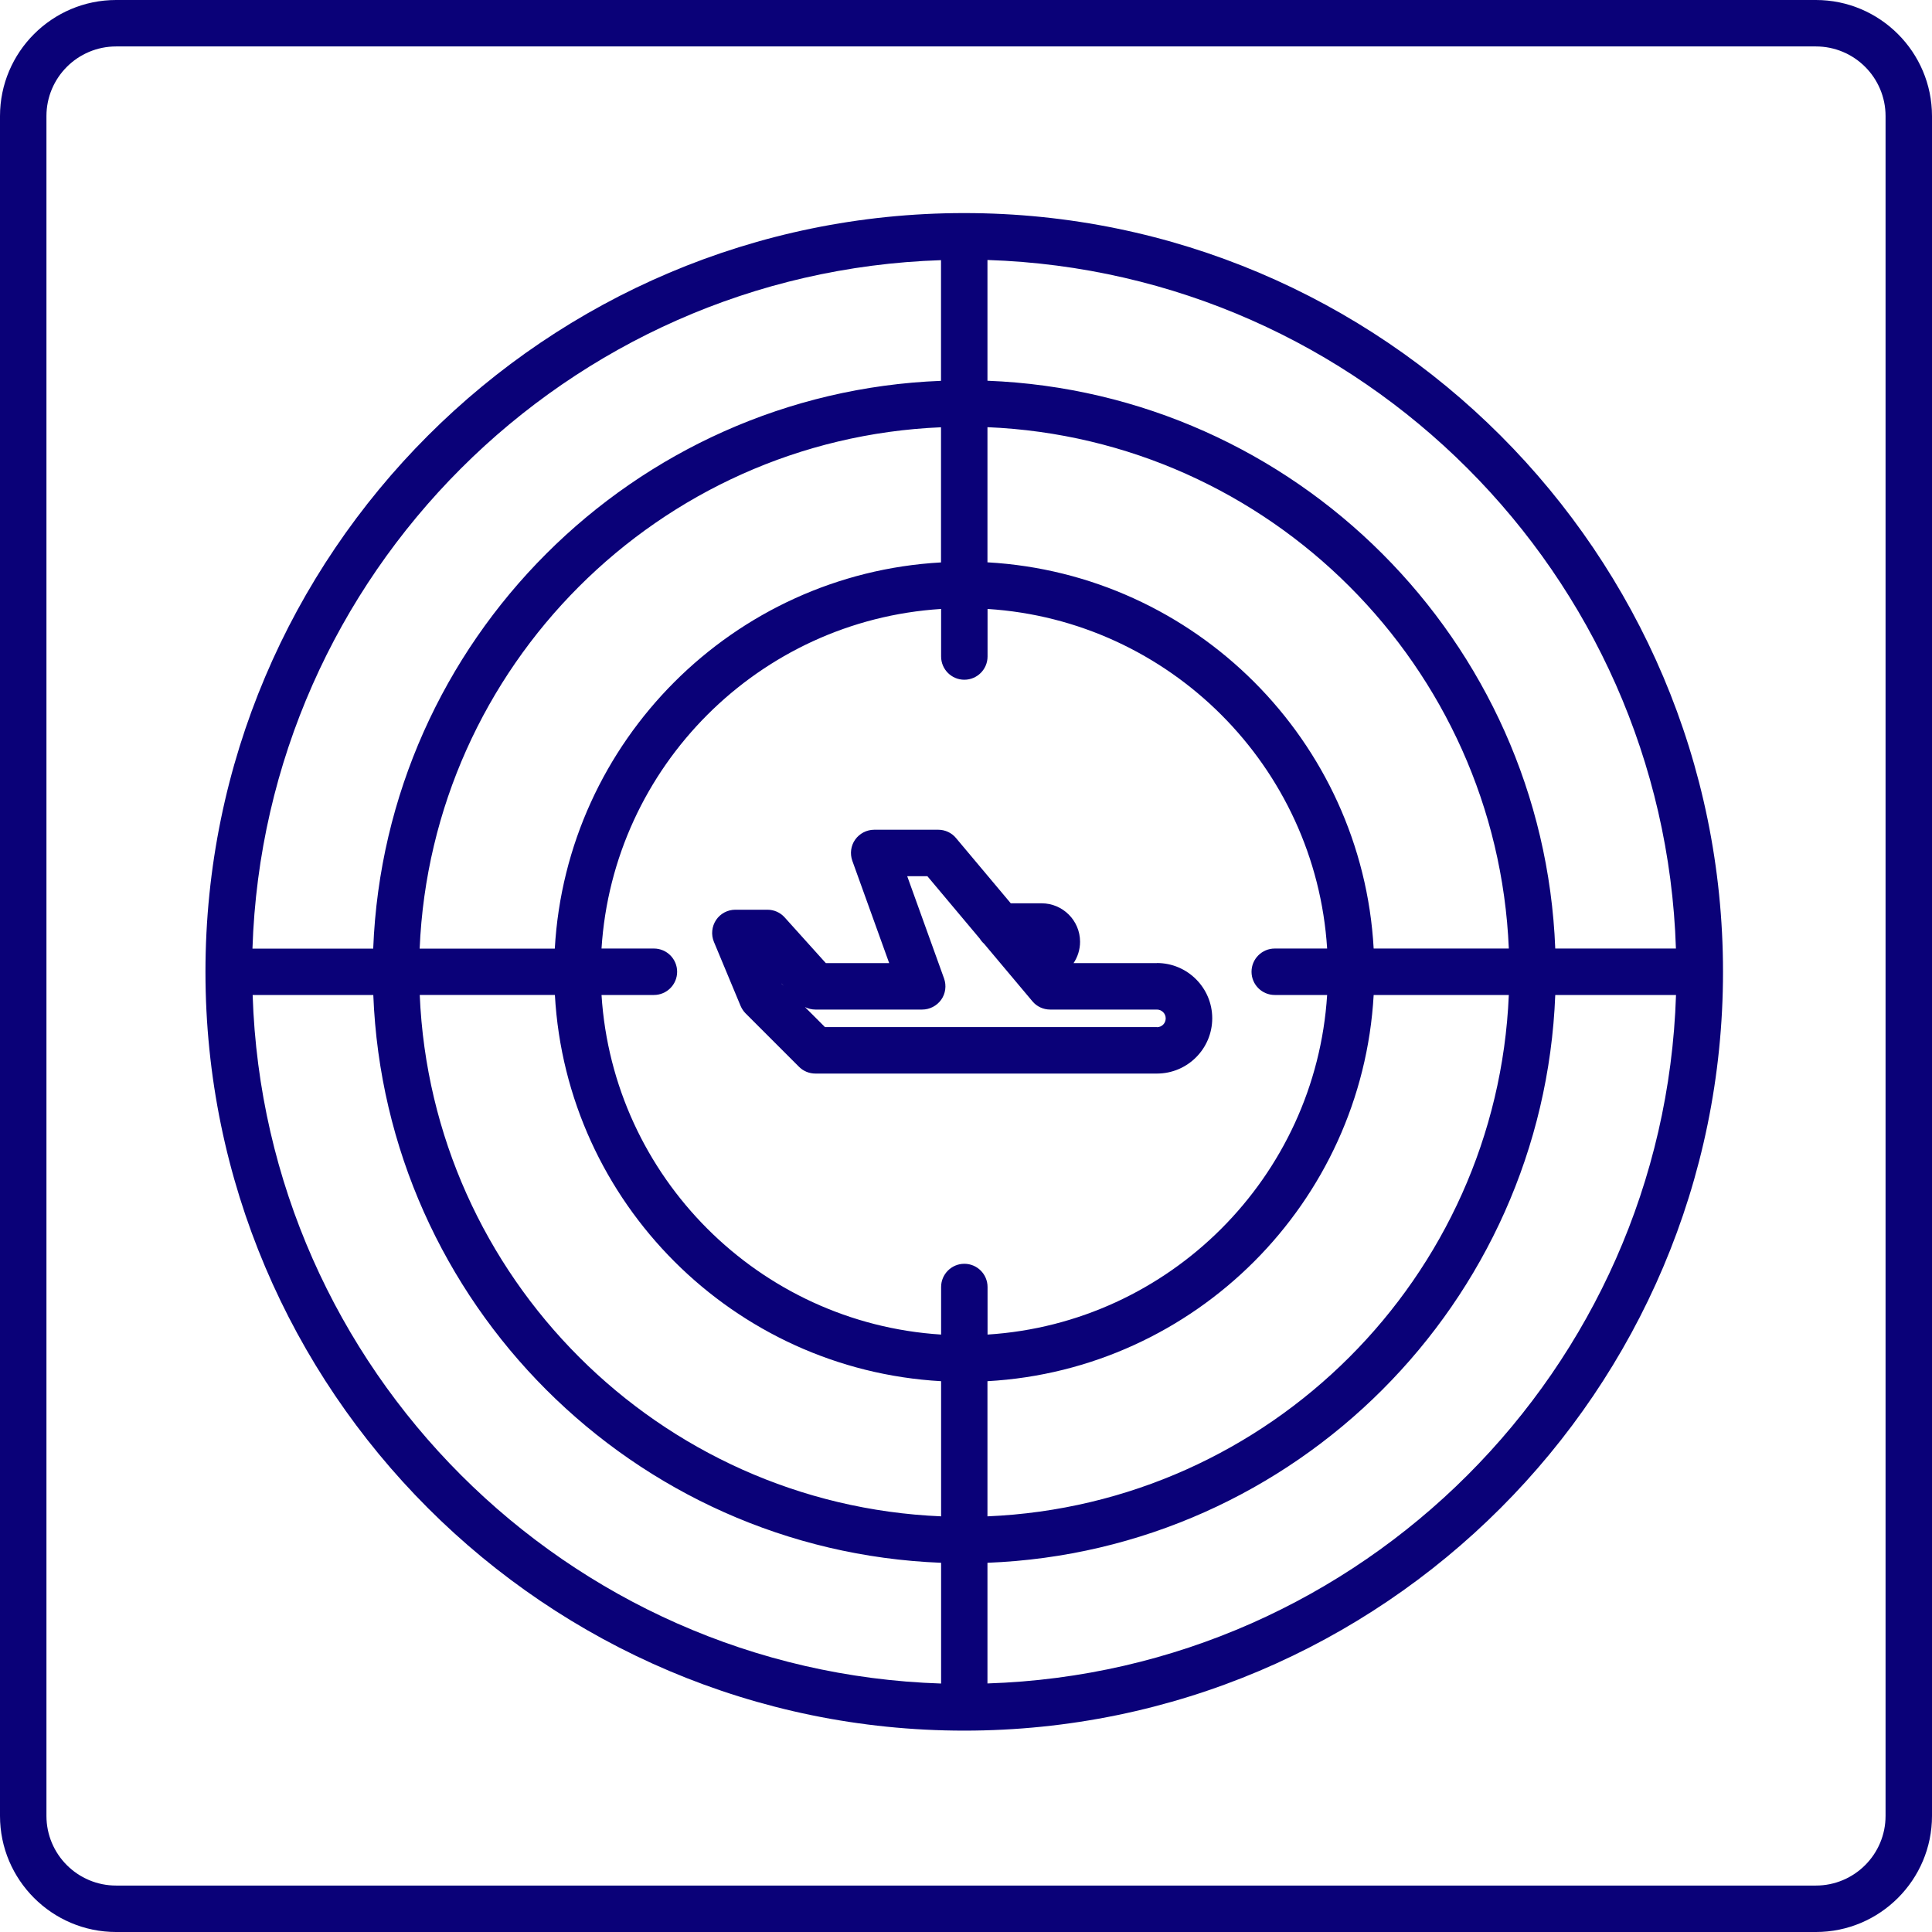 <?xml version="1.0" encoding="UTF-8"?>
<svg xmlns="http://www.w3.org/2000/svg" id="_x32_6" version="1.1" viewBox="0 0 208 208">
  <defs>
    <style>
      .st0 {
        fill: #0a0178;
      }
    </style>
  </defs>
  <path class="st0" d="M103.81,22.94c-45.04,0-81.69,36.65-81.69,81.69s36.65,81.69,81.69,81.69,81.69-36.64,81.69-81.69S148.86,22.94,103.81,22.94ZM180.44,102.12h-13c-1.29-33.13-27.99-59.84-61.13-61.13v-13c40.3,1.3,72.82,33.83,74.12,74.12ZM137.24,107.12h5.64c-1.24,19.6-16.96,35.32-36.56,36.56v-5.12c0-1.38-1.12-2.5-2.5-2.5s-2.5,1.12-2.5,2.5v5.12c-19.6-1.24-35.32-16.96-36.56-36.56h5.64c1.38,0,2.5-1.12,2.5-2.5s-1.12-2.5-2.5-2.5h-5.64c1.24-19.6,16.96-35.32,36.56-36.56v5.12c0,1.38,1.12,2.5,2.5,2.5s2.5-1.12,2.5-2.5v-5.12c19.6,1.24,35.32,16.96,36.56,36.56h-5.64c-1.38,0-2.5,1.12-2.5,2.5s1.12,2.5,2.5,2.5ZM101.31,60.55c-22.36,1.25-40.32,19.22-41.58,41.58h-14.55c1.28-30.38,25.75-54.85,56.13-56.13v14.55ZM59.74,107.12c1.25,22.36,19.22,40.32,41.58,41.58v14.55c-30.38-1.28-54.85-25.75-56.13-56.13h14.55ZM106.31,148.7c22.36-1.25,40.32-19.22,41.58-41.58h14.55c-1.28,30.38-25.75,54.85-56.13,56.13v-14.55ZM147.89,102.12c-1.25-22.36-19.22-40.32-41.58-41.58v-14.55c30.38,1.28,54.85,25.75,56.13,56.13h-14.55ZM101.31,28v13c-33.13,1.29-59.84,27.99-61.13,61.13h-13c1.3-40.3,33.83-72.82,74.12-74.12ZM27.19,107.12h13c1.29,33.13,27.99,59.84,61.13,61.13v13c-40.3-1.3-72.82-33.83-74.12-74.12ZM106.31,181.25v-13c33.13-1.29,59.84-27.99,61.13-61.13h13c-1.3,40.3-33.83,72.82-74.12,74.12Z"></path>
  <path class="st0" d="M124.55,103.69h-8.97c.44-.66.7-1.45.7-2.3,0-2.28-1.86-4.14-4.14-4.14h-3.32l-5.9-7.03c-.47-.57-1.18-.89-1.91-.89h-6.89c-.81,0-1.58.4-2.05,1.06s-.58,1.52-.31,2.28l3.97,11.02h-6.82l-4.43-4.92c-.47-.53-1.15-.83-1.86-.83h-3.45c-.84,0-1.62.42-2.08,1.11-.46.7-.55,1.58-.23,2.35l2.87,6.89c.13.3.31.58.54.81l5.75,5.75c.47.47,1.1.73,1.77.73h36.77c3.28,0,5.95-2.67,5.95-5.95s-2.67-5.95-5.95-5.95ZM84.16,105.92l-.02-.04.24.26-.22-.22ZM124.55,110.58h-35.73l-2.16-2.16c.35.17.73.27,1.13.27h11.49c.81,0,1.58-.4,2.05-1.06s.58-1.52.31-2.28l-3.97-11.02h2.17l5.64,6.72c.13.21.29.4.47.56l5.2,6.19c.47.57,1.18.89,1.91.89h11.49c.52,0,.95.42.95.95s-.42.95-.95.95Z"></path>
  <path class="st0" d="M195.5,0H12.5C5.61,0,0,5.61,0,12.5v183c0,6.89,5.61,12.5,12.5,12.5h183c6.89,0,12.5-5.61,12.5-12.5V12.5c0-6.89-5.61-12.5-12.5-12.5ZM203,195.5c0,4.14-3.36,7.5-7.5,7.5H12.5c-4.14,0-7.5-3.36-7.5-7.5V12.5c0-4.14,3.36-7.5,7.5-7.5h183c4.14,0,7.5,3.36,7.5,7.5v183Z"></path>
</svg>
